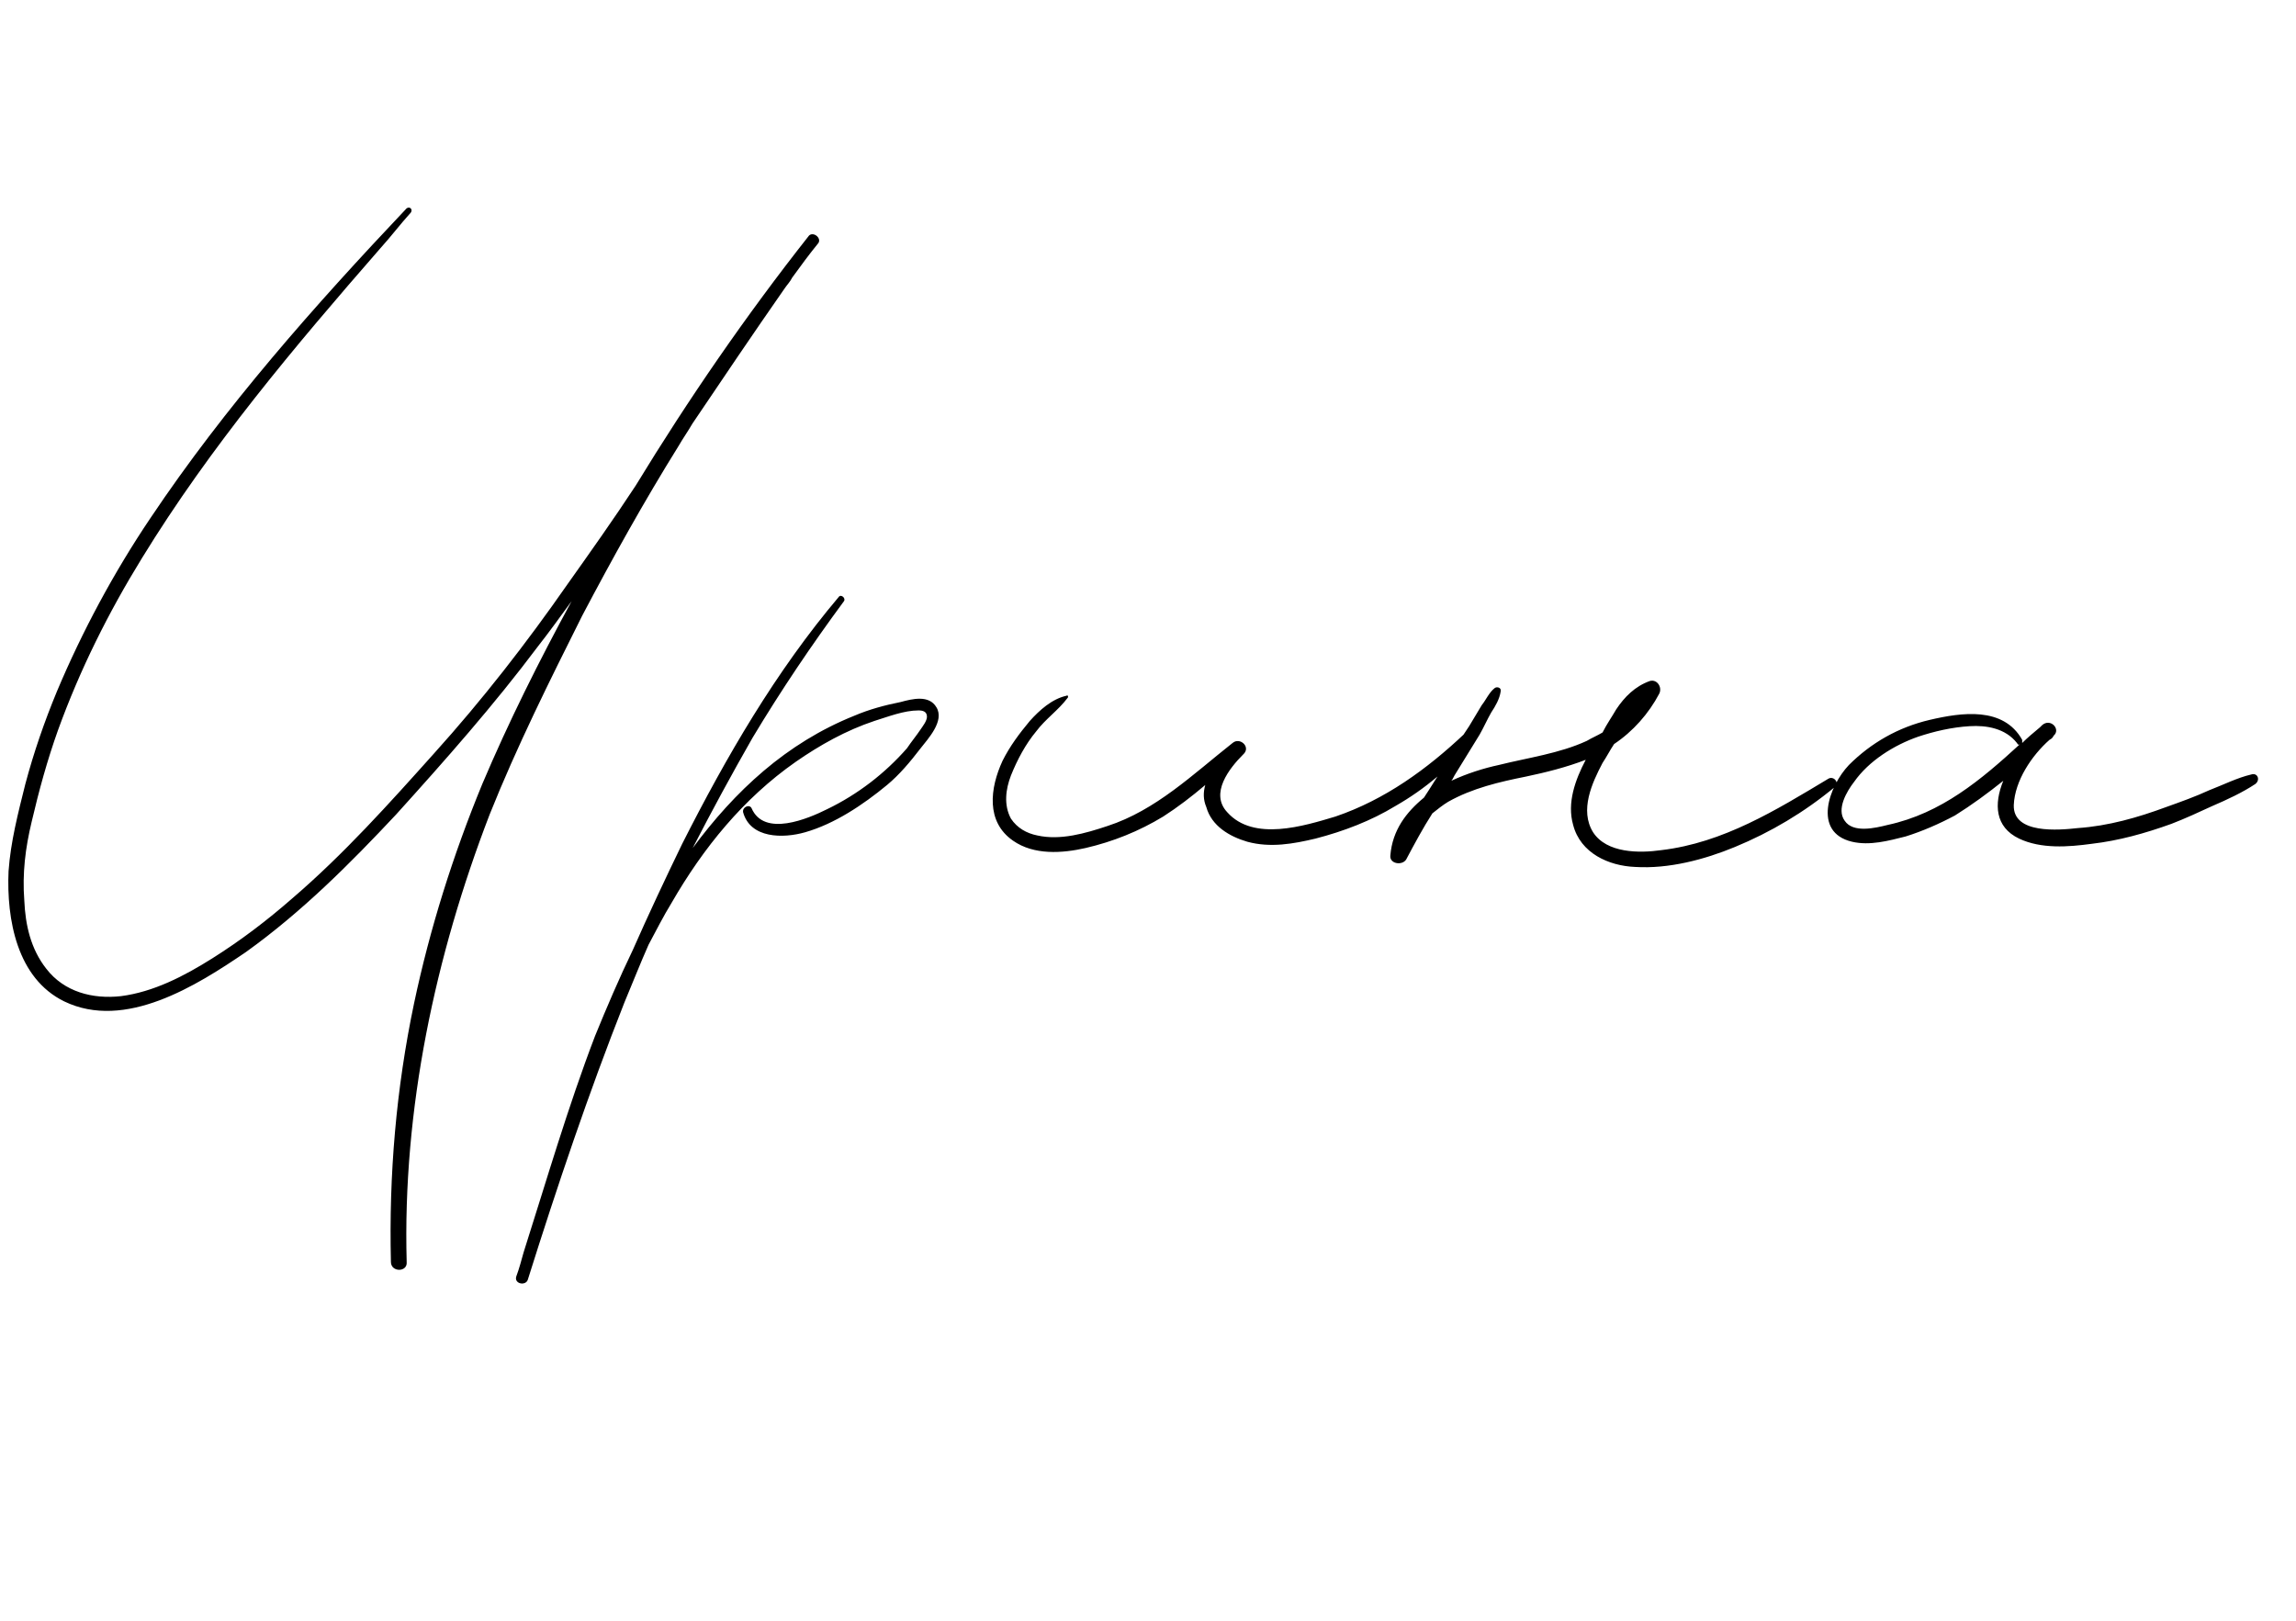 <?xml version="1.0" encoding="UTF-8"?> <svg xmlns="http://www.w3.org/2000/svg" width="153" height="108" viewBox="0 0 153 108" fill="none"> <path d="M53.91 15.7C54.19 15.42 54.75 15.84 54.54 16.19C53.91 16.96 53.35 17.73 52.79 18.5C52.65 18.78 52.44 18.99 52.3 19.2C50.2 22.21 48.17 25.22 46.14 28.23C45.86 28.72 45.51 29.21 45.23 29.7C42.92 33.41 40.82 37.19 38.79 41.04C36.62 45.38 34.45 49.72 32.63 54.27C28.99 63.72 26.82 73.94 27.1 84.09C27.17 84.79 26.05 84.79 26.05 84.09C25.91 78.28 26.4 72.54 27.59 66.87C28.64 61.9 30.18 57 32.14 52.24C33.89 48.11 35.92 44.05 38.09 40.06C37.32 41.11 36.62 42.09 35.85 43.07C32.91 46.99 29.69 50.63 26.4 54.27C23.32 57.56 20.1 60.78 16.39 63.44C13.1 65.68 8.34 68.69 4.28 66.73C1.13 65.19 0.43 61.27 0.57 58.05C0.71 56.09 1.2 54.2 1.69 52.24C2.25 50.14 2.95 48.11 3.79 46.08C5.47 42.09 7.57 38.17 10.02 34.53C14.99 27.11 20.94 20.39 27.1 13.88C27.31 13.74 27.52 13.95 27.38 14.16C26.68 14.93 26.05 15.77 25.35 16.54C19.61 23.12 14.01 29.77 9.46 37.19C7.22 40.83 5.33 44.61 3.86 48.67C3.16 50.63 2.6 52.66 2.11 54.76C1.69 56.51 1.48 58.19 1.62 60.01C1.69 61.62 2.04 63.23 3.09 64.56C4.28 66.1 6.17 66.59 8.06 66.38C10.23 66.1 12.26 65.05 14.15 63.86C16.04 62.67 17.79 61.34 19.47 59.87C22.9 56.93 25.91 53.57 28.92 50.21C32.14 46.64 35.08 42.86 37.81 38.94C39.35 36.77 40.89 34.6 42.36 32.36C45.86 26.62 49.71 21.02 53.91 15.7ZM62.4 47.13C62.96 48.04 61.84 49.23 61.35 49.86C60.65 50.77 59.95 51.61 59.11 52.31C57.5 53.64 55.61 54.9 53.65 55.46C52.18 55.88 50.01 55.88 49.52 54.13C49.45 53.78 49.94 53.57 50.08 53.85C50.92 55.81 53.86 54.55 55.12 53.92C57.15 52.94 58.97 51.54 60.44 49.86C60.72 49.44 61.07 49.02 61.35 48.6C61.49 48.39 61.77 48.04 61.77 47.76C61.77 47.41 61.49 47.34 61.21 47.34C60.23 47.34 59.18 47.76 58.27 48.04C56.38 48.67 54.63 49.65 53.02 50.77C49.52 53.22 46.86 56.51 44.76 60.15C44.2 61.06 43.71 62.04 43.22 62.95C42.66 64.21 42.17 65.47 41.61 66.8C39.23 72.82 37.13 79.05 35.17 85.28C35.03 85.7 34.26 85.56 34.4 85.07C34.61 84.51 34.75 83.95 34.89 83.46C36.43 78.63 37.83 73.8 39.65 69.04C40.42 67.15 41.26 65.19 42.17 63.3C43.22 60.92 44.34 58.54 45.46 56.23C48.4 50.42 51.69 44.75 55.89 39.78C56.03 39.57 56.38 39.85 56.24 40.06C54.07 43 52.04 46.01 50.15 49.16C48.75 51.61 47.42 54.06 46.16 56.51C48.96 52.73 52.39 49.51 56.94 47.69C57.92 47.27 58.97 46.99 60.02 46.78C60.79 46.57 61.91 46.29 62.4 47.13ZM97.606 48.88C97.956 48.6 98.306 49.02 98.096 49.37C96.696 51.12 94.946 52.59 92.986 53.71C91.376 54.69 89.556 55.39 87.666 55.88C86.196 56.23 84.656 56.51 83.116 56.09C81.926 55.74 80.736 55.04 80.386 53.78C80.176 53.29 80.176 52.8 80.316 52.31C79.406 53.08 78.496 53.78 77.516 54.41C75.906 55.39 74.156 56.09 72.336 56.51C70.796 56.86 68.906 57 67.506 56.02C65.686 54.76 65.966 52.52 66.806 50.7C67.296 49.72 67.926 48.88 68.626 48.04C69.256 47.34 70.096 46.57 71.076 46.36C71.146 46.29 71.216 46.43 71.146 46.5C70.516 47.34 69.676 47.9 69.046 48.74C68.346 49.58 67.786 50.63 67.366 51.68C67.016 52.59 66.876 53.64 67.366 54.55C67.786 55.18 68.416 55.53 69.116 55.67C70.656 56.02 72.336 55.53 73.806 55.04C77.026 53.99 79.476 51.61 82.136 49.51C82.626 49.09 83.396 49.79 82.836 50.28C81.926 51.19 80.596 52.87 81.786 54.13C83.536 56.09 86.896 55.04 88.996 54.41C92.286 53.29 95.086 51.26 97.606 48.88ZM121.84 51.89C122.19 51.68 122.61 52.17 122.26 52.45C120.23 54.13 117.99 55.46 115.61 56.44C113.58 57.28 111.2 57.91 108.96 57.77C107.21 57.7 105.32 56.86 104.83 54.97C104.41 53.5 104.97 51.96 105.67 50.63C104.41 51.12 103.01 51.47 101.68 51.75C99.93 52.1 98.11 52.52 96.5 53.43C96.15 53.64 95.8 53.92 95.45 54.2C94.82 55.18 94.26 56.23 93.7 57.28C93.42 57.7 92.58 57.56 92.65 57C92.79 55.32 93.7 54.13 94.89 53.15C95.31 52.52 95.73 51.82 96.15 51.19C96.71 50.28 97.27 49.3 97.9 48.39C98.18 47.9 98.46 47.48 98.74 46.99C99.02 46.64 99.23 46.15 99.58 45.87C99.72 45.73 100.07 45.8 100 46.08C99.93 46.57 99.65 47.06 99.37 47.48C99.09 47.97 98.88 48.46 98.6 48.95C98.04 49.86 97.48 50.77 96.92 51.68C96.85 51.82 96.78 51.96 96.71 52.03C97.76 51.54 98.88 51.19 99.86 50.98C101.82 50.49 103.92 50.21 105.74 49.37C106.09 49.16 106.44 49.02 106.79 48.81C107.07 48.25 107.42 47.76 107.7 47.27C108.26 46.43 108.96 45.73 109.94 45.38C110.43 45.24 110.78 45.8 110.57 46.22C109.87 47.55 108.82 48.74 107.56 49.58C107.28 50 107.07 50.42 106.79 50.84C106.09 52.17 105.25 53.99 106.16 55.46C107.07 56.86 109.24 56.86 110.71 56.65C114.84 56.16 118.34 53.99 121.84 51.89ZM150.014 51.61C150.434 51.47 150.644 51.96 150.294 52.24C149.454 52.8 148.404 53.29 147.424 53.71C146.514 54.13 145.604 54.55 144.694 54.9C142.944 55.53 141.194 56.02 139.374 56.23C137.834 56.44 136.014 56.58 134.544 55.88C132.934 55.11 132.864 53.57 133.494 52.03C132.444 52.87 131.394 53.64 130.274 54.34C129.224 54.9 128.104 55.39 126.984 55.74C125.864 56.02 124.604 56.37 123.414 56.09C120.754 55.46 121.874 52.38 123.204 50.98C124.674 49.51 126.494 48.46 128.594 47.97C130.694 47.48 133.494 47.06 134.754 49.3C134.754 49.37 134.754 49.44 134.754 49.51C135.104 49.16 135.524 48.81 135.944 48.46C136.014 48.39 136.084 48.32 136.084 48.32C136.644 47.83 137.344 48.6 136.854 49.02C136.784 49.16 136.714 49.23 136.574 49.3C135.384 50.35 134.264 52.03 134.194 53.64C134.124 55.6 137.204 55.32 138.464 55.18C140.494 55.04 142.454 54.48 144.344 53.78C145.324 53.43 146.304 53.08 147.214 52.66C148.124 52.31 149.104 51.82 150.014 51.61ZM125.794 54.97C129.364 54.2 132.024 51.96 134.614 49.58C134.544 49.65 134.474 49.65 134.404 49.51C133.634 48.53 132.374 48.32 131.254 48.39C130.064 48.46 128.874 48.74 127.824 49.09C126.214 49.65 124.534 50.7 123.554 52.1C123.064 52.73 122.364 53.92 122.924 54.69C123.484 55.53 124.954 55.18 125.794 54.97Z" fill="black"></path> </svg> 